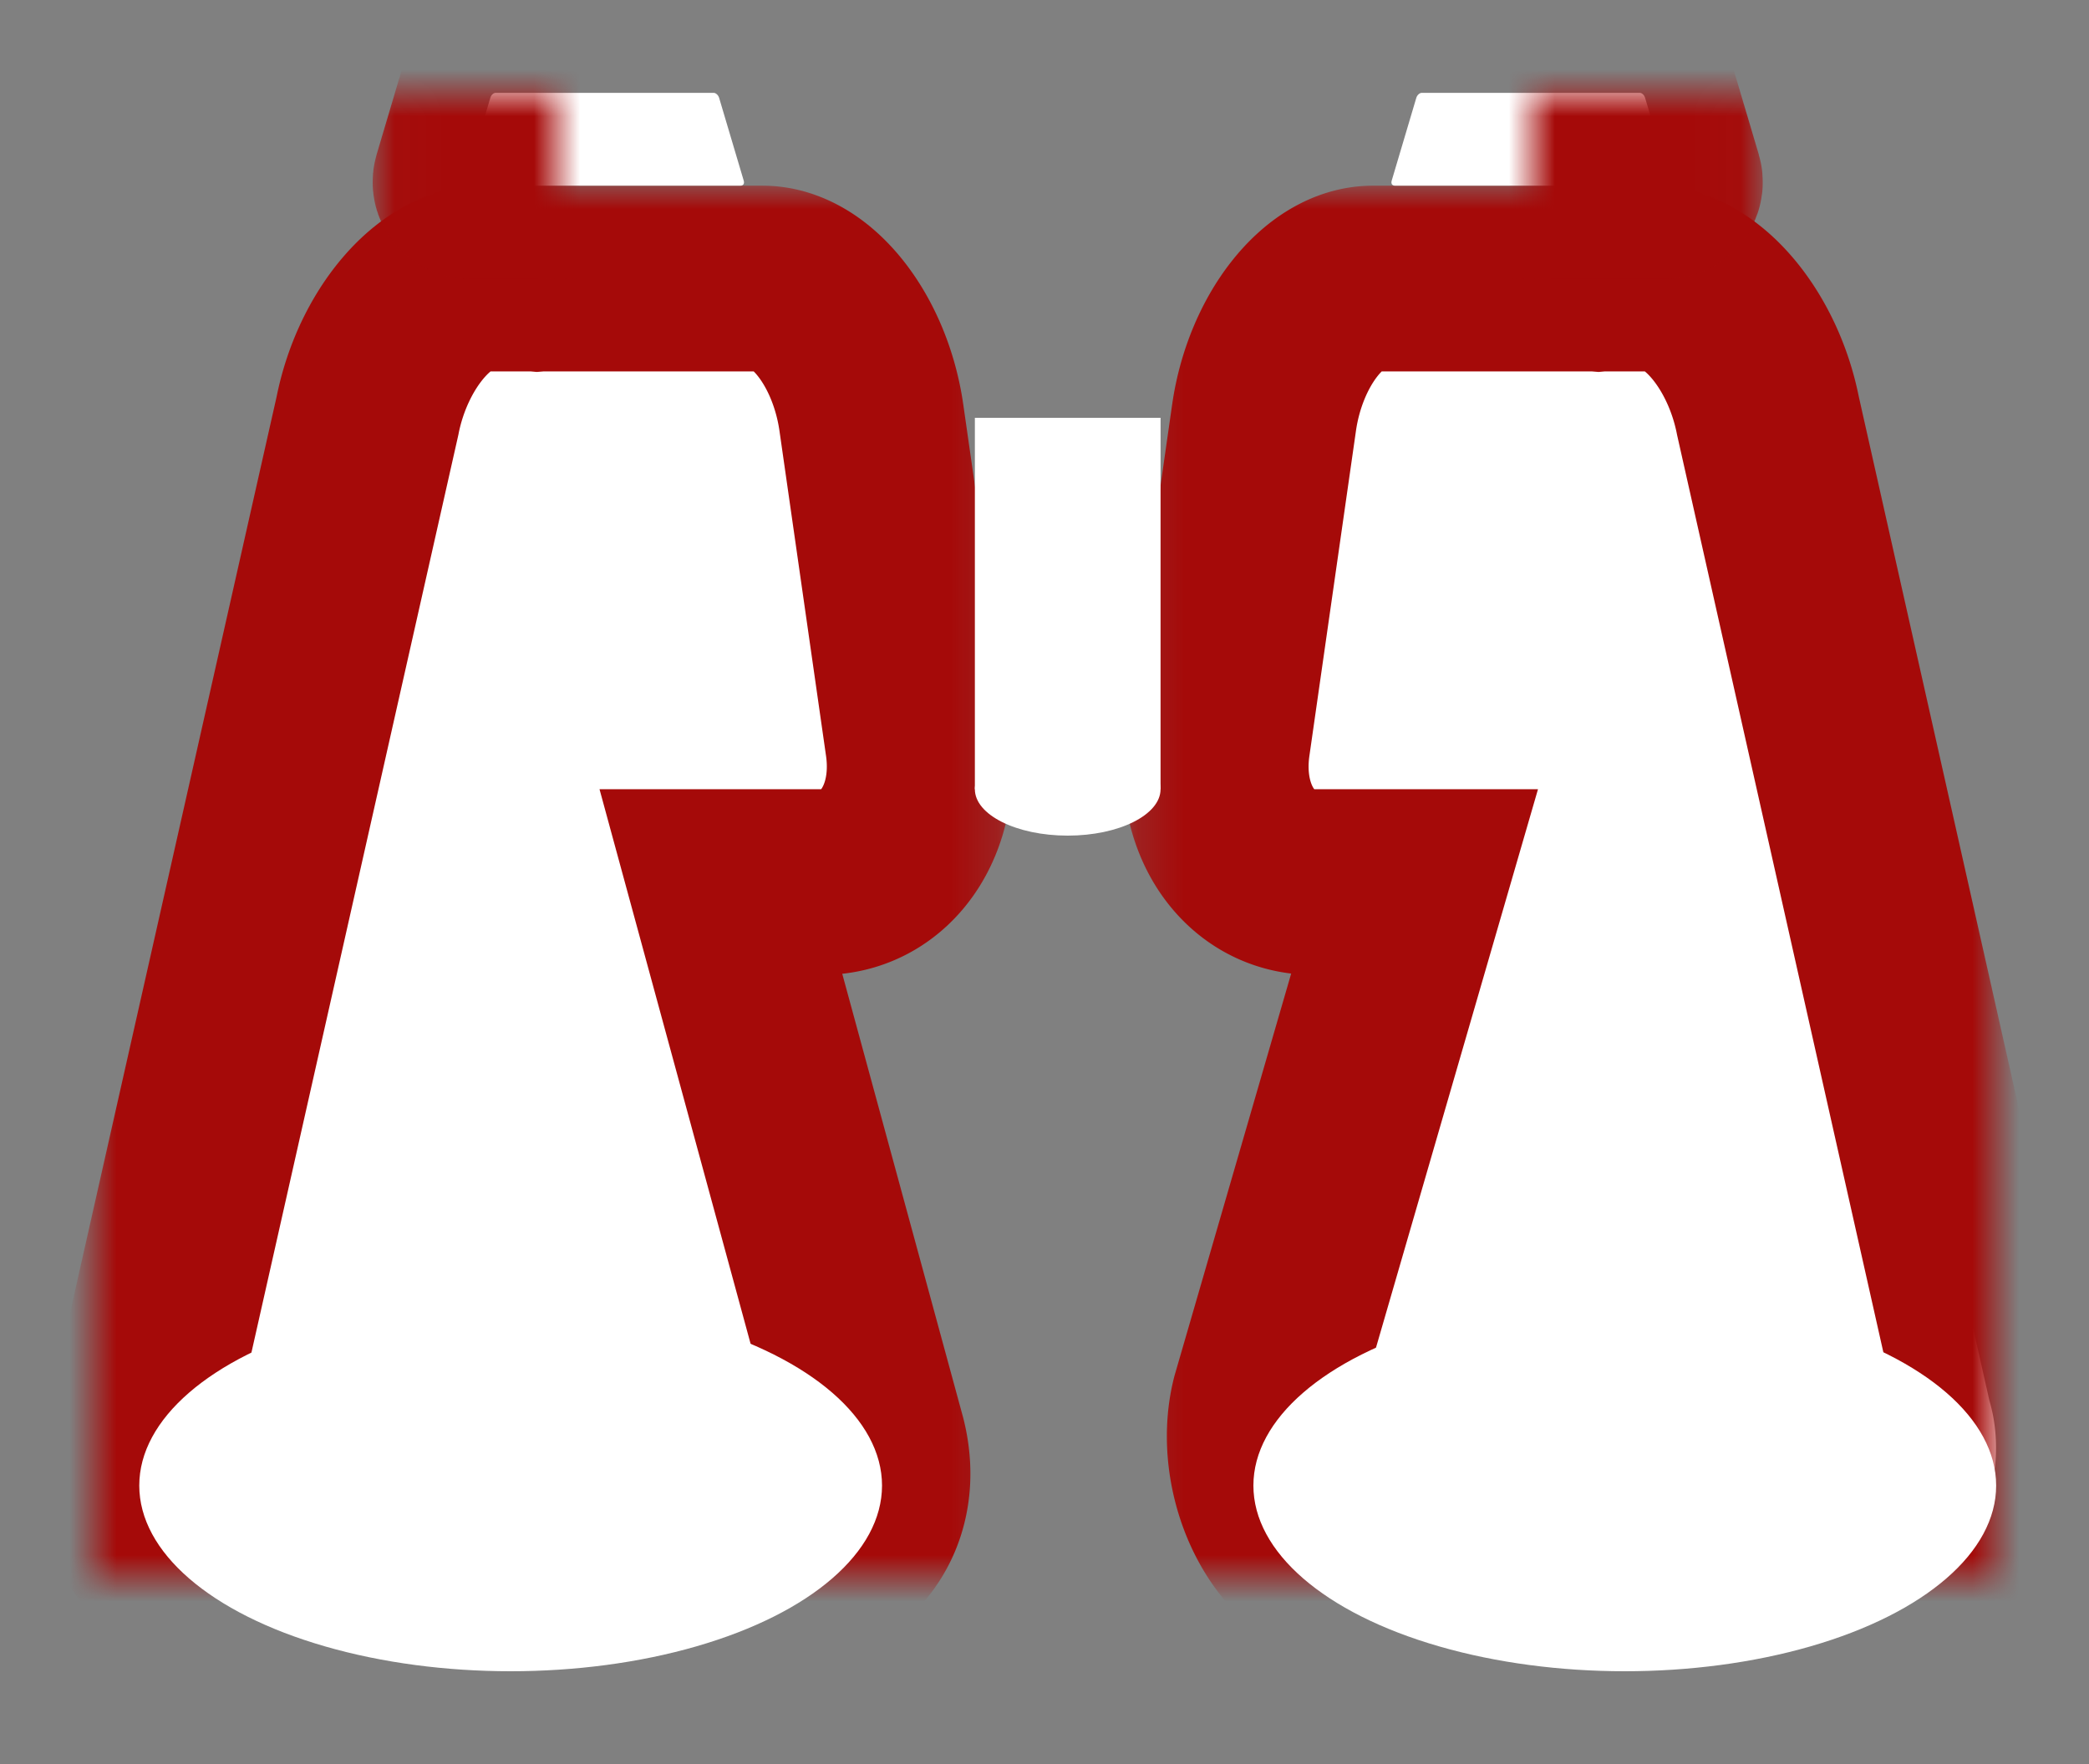 <svg width="45" height="38" viewBox="0 0 45 38" xmlns="http://www.w3.org/2000/svg" xmlns:xlink="http://www.w3.org/1999/xlink"><rect x="0" y="0" width="45" height="38" fill="#808080" stroke="none"/><defs><path d="M9.46 4H8.406C7.35 4 6.237 5.325 5.916 6.957L.936 29.043C.45 30.676 1.423 32 3.148 32H14.47c1.714 0 2.757-1.325 2.343-2.957L13.532 17h2.171c1.381 0 2.308-1.342 2.071-2.999L16.771 7C16.534 5.343 15.488 4 14.428 4H9.682c-.037 0-.074.002-.111.005A1.271 1.271 0 0 0 9.459 4z" id="a"/><mask id="i" x="-2" y="-2" width="21" height="32"><path fill="#fff" d="M-1.189 2h21v32h-21z"/><use xlink:href="#a"/></mask><path d="M8.68 0h4.694c.047 0 .1.05.117.108l.53 1.784c.018.06-.006.108-.073.108H8.105c-.058 0-.09-.05-.073-.108l.53-1.784C8.58.048 8.627 0 8.68 0z" id="b"/><mask id="j" x="-2" y="-2" width="10" height="6"><path fill="#fff" d="M6.027-2h10v6h-10z"/><use xlink:href="#b"/></mask><path d="M8.46 4H7.406C6.35 4 5.237 5.325 4.916 6.957L.147 28.165C-.34 29.798.423 32 2.148 32H13.47c1.714 0 2.715-2.203 2.301-3.835L12.532 17h2.171c1.381 0 2.308-1.342 2.071-2.999L15.771 7C15.534 5.343 14.488 4 13.428 4H8.682c-.037 0-.074.002-.111.005A1.271 1.271 0 0 0 8.459 4z" id="c"/><mask id="k" x="-2" y="-2" width="20.808" height="32"><path fill="#fff" d="M-1.997 2h20.808v32H-1.997z"/><use xlink:href="#c"/></mask><path d="M7.68 0h4.694c.047 0 .1.05.117.108l.53 1.784c.018.06-.006.108-.073.108H7.105c-.058 0-.09-.05-.073-.108l.53-1.784C7.58.048 7.627 0 7.68 0z" id="d"/><mask id="l" x="-2" y="-2" width="10" height="6"><path fill="#fff" d="M5.027-2h10v6h-10z"/><use xlink:href="#d"/></mask><path id="e" d="M19 7h4v8h-4z"/><mask id="m" x="-2" y="-2" width="8" height="12"><path fill="#fff" d="M17 5h8v12h-8z"/><use xlink:href="#e"/></mask><ellipse id="f" cx="21" cy="15" rx="2" ry="1"/><mask id="n" x="-2" y="-2" width="8" height="6"><path fill="#fff" d="M17 12h8v6h-8z"/><use xlink:href="#f"/></mask><ellipse id="g" cx="33" cy="30" rx="8" ry="4"/><mask id="o" x="-2" y="-2" width="20" height="12"><path fill="#fff" d="M23 24h20v12H23z"/><use xlink:href="#g"/></mask><ellipse id="h" cx="9" cy="30" rx="8" ry="4"/><mask id="p" x="-2" y="-2" width="20" height="12"><path fill="#fff" d="M-1 24h20v12H-1z"/><use xlink:href="#h"/></mask></defs><g fill="none" fill-rule="evenodd"><g transform="translate(2 2)"><use fill="#fff" xlink:href="#a"/><use stroke="#a50a09" mask="url(#i)" stroke-width="4" xlink:href="#a"/></g><g transform="translate(2 2)"><use fill="#fff" xlink:href="#b"/><use stroke="#a50a09" mask="url(#j)" stroke-width="4" xlink:href="#b"/></g><g transform="matrix(-1 0 0 1 43 2)"><use fill="#fff" xlink:href="#c"/><use stroke="#a50a09" mask="url(#k)" stroke-width="4" xlink:href="#c"/></g><g transform="matrix(-1 0 0 1 43 2)"><use fill="#fff" xlink:href="#d"/><use stroke="#a50a09" mask="url(#l)" stroke-width="4" xlink:href="#d"/></g><g transform="translate(2 2)"><use fill="#fff" xlink:href="#e"/><use stroke="#a50a09" mask="url(#m)" stroke-width="4" xlink:href="#e"/></g><g transform="translate(2 2)"><use fill="#fff" xlink:href="#f"/><use stroke="#a50a09" mask="url(#n)" stroke-width="4" xlink:href="#f"/></g><g transform="translate(2 2)"><use fill="#FFF" xlink:href="#g"/><use stroke="#a50a09" mask="url(#o)" stroke-width="4" xlink:href="#g"/></g><g transform="translate(2 2)"><use fill="#FFF" xlink:href="#h"/><use stroke="#a50a09" mask="url(#p)" stroke-width="4" xlink:href="#h"/></g></g></svg>